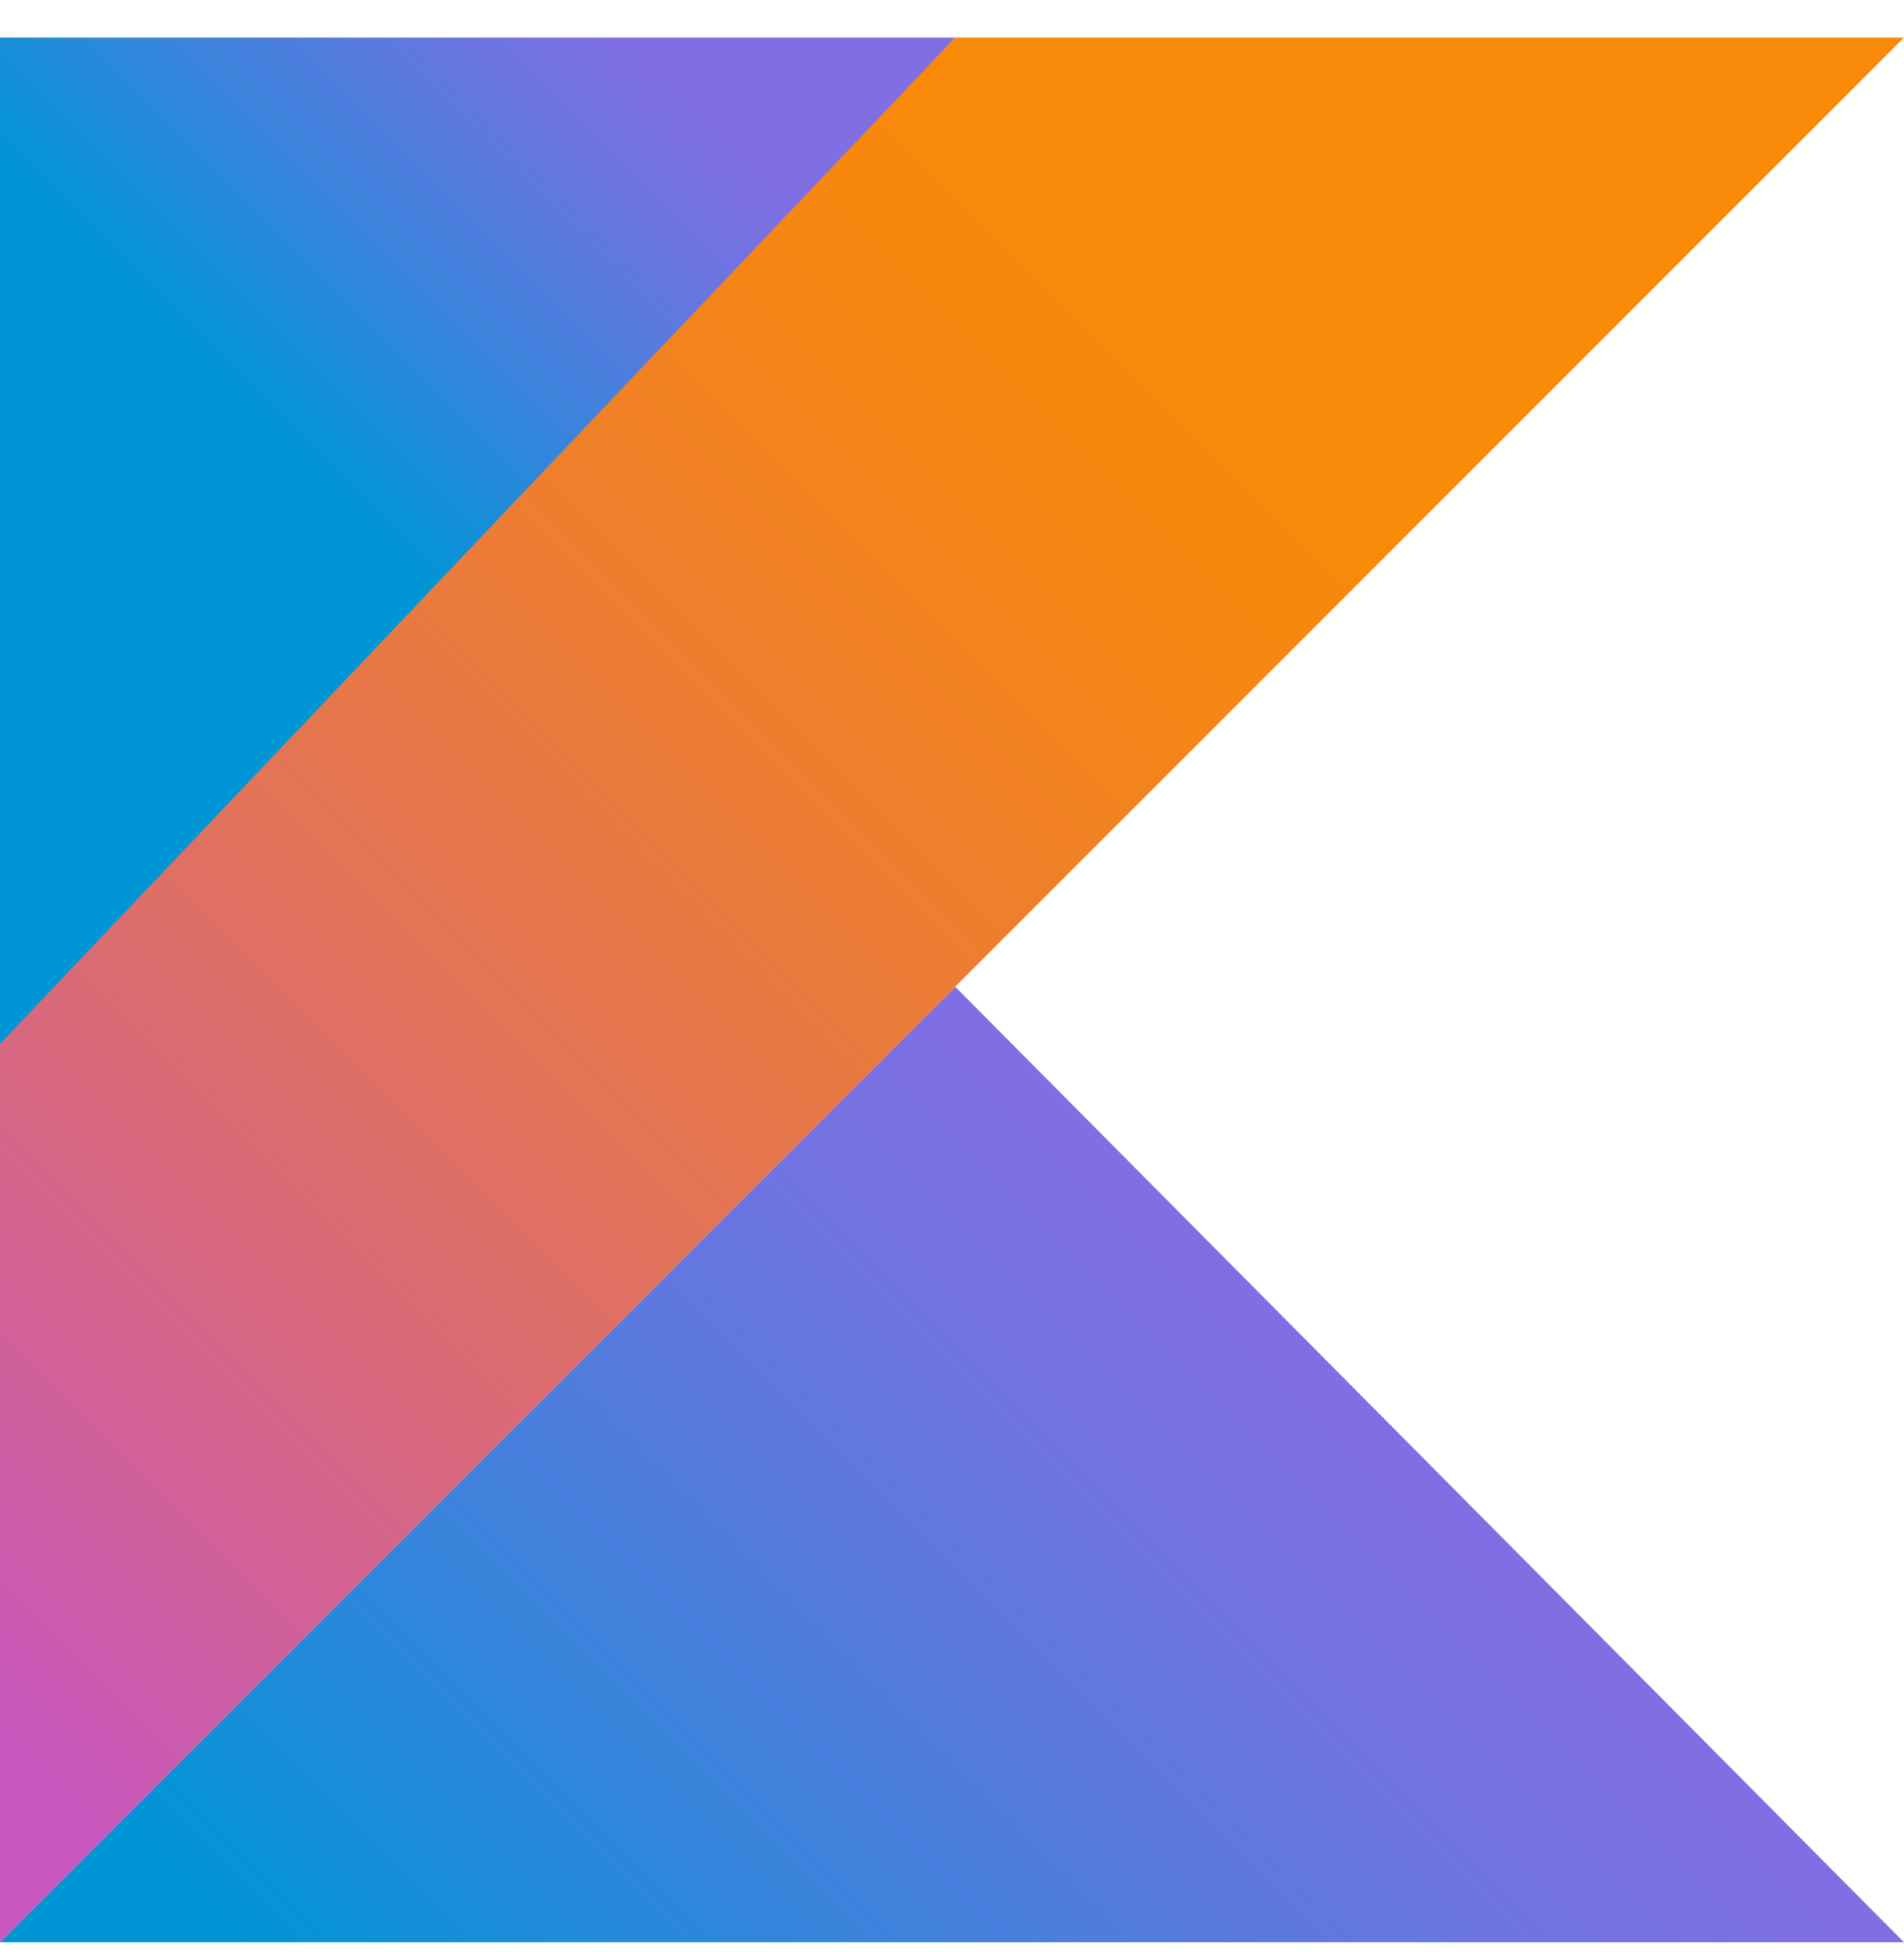<svg width="40" height="41" viewBox="0 0 40 41" fill="none" xmlns="http://www.w3.org/2000/svg">
<path d="M0 40.788L20.067 20.721L40 40.788H0Z" fill="url(#paint0_linear_230_16010)"/>
<path d="M0 0.788H20.067L0 22.455V0.788Z" fill="url(#paint1_linear_230_16010)"/>
<path d="M20.067 0.788L0 21.921V40.788L20.067 20.721L40 0.788H20.067Z" fill="url(#paint2_linear_230_16010)"/>
<defs>
<linearGradient id="paint0_linear_230_16010" x1="10.64" y1="50.131" x2="29.538" y2="31.232" gradientUnits="userSpaceOnUse">
<stop offset="0.097" stop-color="#0095D5"/>
<stop offset="0.301" stop-color="#238AD9"/>
<stop offset="0.621" stop-color="#557BDE"/>
<stop offset="0.864" stop-color="#7472E2"/>
<stop offset="1" stop-color="#806EE3"/>
</linearGradient>
<linearGradient id="paint1_linear_230_16010" x1="2.806" y1="8.827" x2="13.782" y2="-2.149" gradientUnits="userSpaceOnUse">
<stop offset="0.118" stop-color="#0095D5"/>
<stop offset="0.418" stop-color="#3C83DC"/>
<stop offset="0.696" stop-color="#6D74E1"/>
<stop offset="0.833" stop-color="#806EE3"/>
</linearGradient>
<linearGradient id="paint2_linear_230_16010" x1="-6.734" y1="37.564" x2="30.488" y2="0.342" gradientUnits="userSpaceOnUse">
<stop offset="0.107" stop-color="#C757BC"/>
<stop offset="0.214" stop-color="#D0609A"/>
<stop offset="0.425" stop-color="#E1725C"/>
<stop offset="0.605" stop-color="#EE7E2F"/>
<stop offset="0.743" stop-color="#F58613"/>
<stop offset="0.823" stop-color="#F88909"/>
</linearGradient>
</defs>
</svg>
